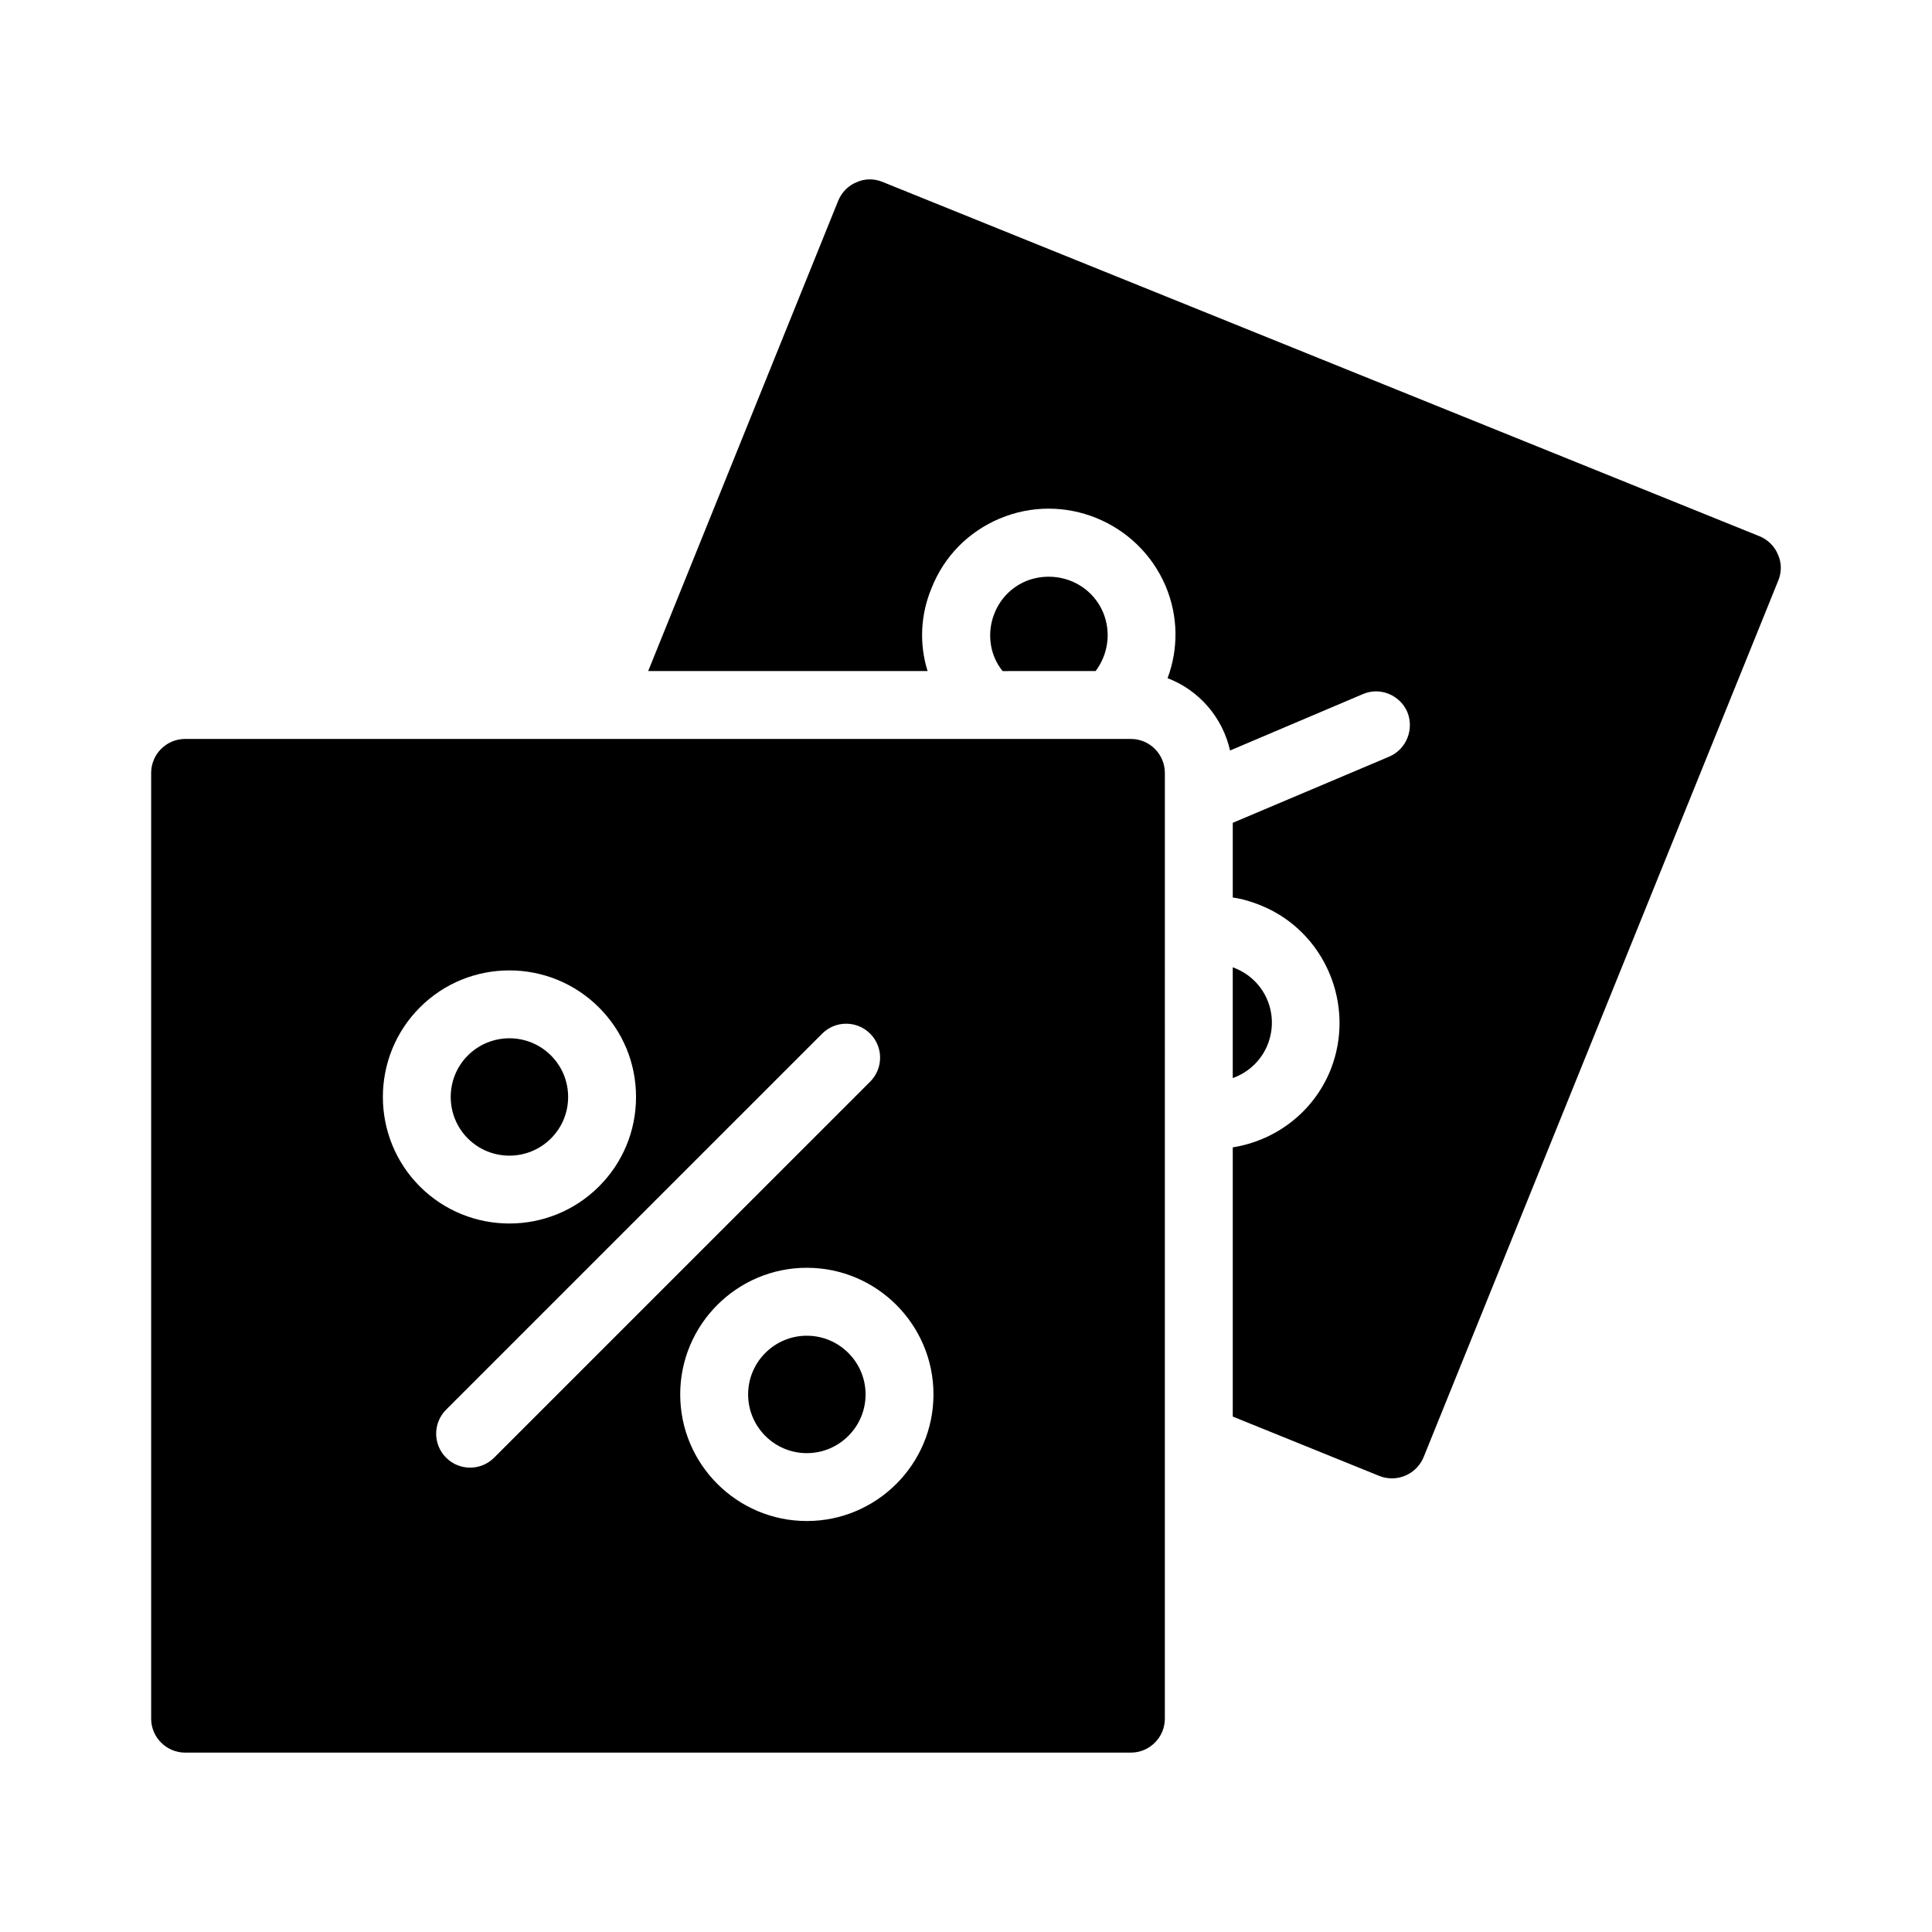 <?xml version="1.0" encoding="UTF-8"?>
<!-- Uploaded to: SVG Repo, www.svgrepo.com, Generator: SVG Repo Mixer Tools -->
<svg fill="#000000" width="800px" height="800px" version="1.1" viewBox="144 144 512 512" xmlns="http://www.w3.org/2000/svg">
 <g>
  <path d="m290 445.71c2.941-2.938 4.559-6.848 4.559-11.004s-1.617-8.062-4.559-11.004c-6.07-6.07-15.938-6.051-22.008-0.004-6.062 6.07-6.062 15.945 0 22.012 6.07 6.074 15.953 6.055 22.008 0z"/>
  <path d="m342.26 513.54c0 8.578 6.977 15.559 15.559 15.559 8.582 0 15.566-6.981 15.566-15.559s-6.984-15.559-15.566-15.559c-8.582-0.004-15.559 6.977-15.559 15.559z"/>
  <path d="m193.06 608.46h250.64c4.949 0 8.996-4.047 8.996-8.996l0.004-250.64c0-4.949-4.047-8.996-8.996-8.996h-250.65c-4.949 0-8.996 4.047-8.996 8.996v250.64c0 4.949 4.051 8.996 8.996 8.996zm198.32-94.93c0 18.504-15.059 33.555-33.562 33.555s-33.555-15.051-33.555-33.555 15.051-33.555 33.555-33.555 33.562 15.051 33.562 33.555zm-16.781-95.598c3.516 3.516 3.516 9.207 0 12.723l-99.656 99.648c-1.758 1.758-4.059 2.637-6.359 2.637s-4.606-0.879-6.359-2.637c-3.516-3.516-3.516-9.207 0-12.723l99.656-99.652c3.512-3.512 9.207-3.512 12.719 0.004zm-119.33-6.949v-0.004c13.09-13.09 34.359-13.074 47.453 0 6.344 6.34 9.832 14.766 9.832 23.727 0 8.965-3.488 17.391-9.832 23.727-6.547 6.539-15.137 9.809-23.73 9.809-8.582 0-17.176-3.269-23.723-9.809-13.07-13.086-13.07-34.367 0-47.449z"/>
  <path d="m471.23 400.55c-0.18-0.09-0.359-0.18-0.539-0.18v29.328c4.047-1.438 7.559-4.586 9.266-8.906 3.148-8.008-0.629-17.004-8.727-20.242z"/>
  <path d="m434.35 321.84c3.238-4.316 4.227-10.168 1.98-15.562-2.519-5.938-8.277-9.445-14.395-9.445-1.98 0-4.047 0.359-6.027 1.168-3.867 1.621-6.836 4.68-8.367 8.547-1.527 3.777-1.527 8.098 0.09 11.875 0.539 1.258 1.258 2.43 2.07 3.418z"/>
  <path d="m610.32 286.12-232.47-93.922c-2.16-0.898-4.68-0.898-6.836 0.09-2.25 0.898-3.957 2.699-4.859 4.859l-50.379 124.69h74.043c-2.25-7.195-1.891-14.934 1.078-22.043 3.328-8.367 9.715-14.844 17.992-18.352 17.004-7.195 36.707 0.809 43.992 17.812 3.418 8.098 3.418 16.734 0.539 24.473 8.277 3.148 14.574 10.348 16.555 19.164l35.176-14.934c4.5-1.98 9.805 0.18 11.785 4.68 1.891 4.59-0.18 9.895-4.769 11.875l-41.473 17.543v19.793c2.519 0.359 4.949 1.082 7.379 2.07 17.004 6.836 25.371 26.449 18.531 43.633-4.59 11.336-14.664 18.715-25.91 20.512v71.344l38.867 15.742c1.078 0.449 2.25 0.629 3.328 0.629 3.598 0 6.926-2.16 8.367-5.578l94.016-232.38c0.898-2.16 0.898-4.68-0.09-6.836-0.902-2.254-2.703-3.961-4.863-4.863z"/>
 </g>
</svg>